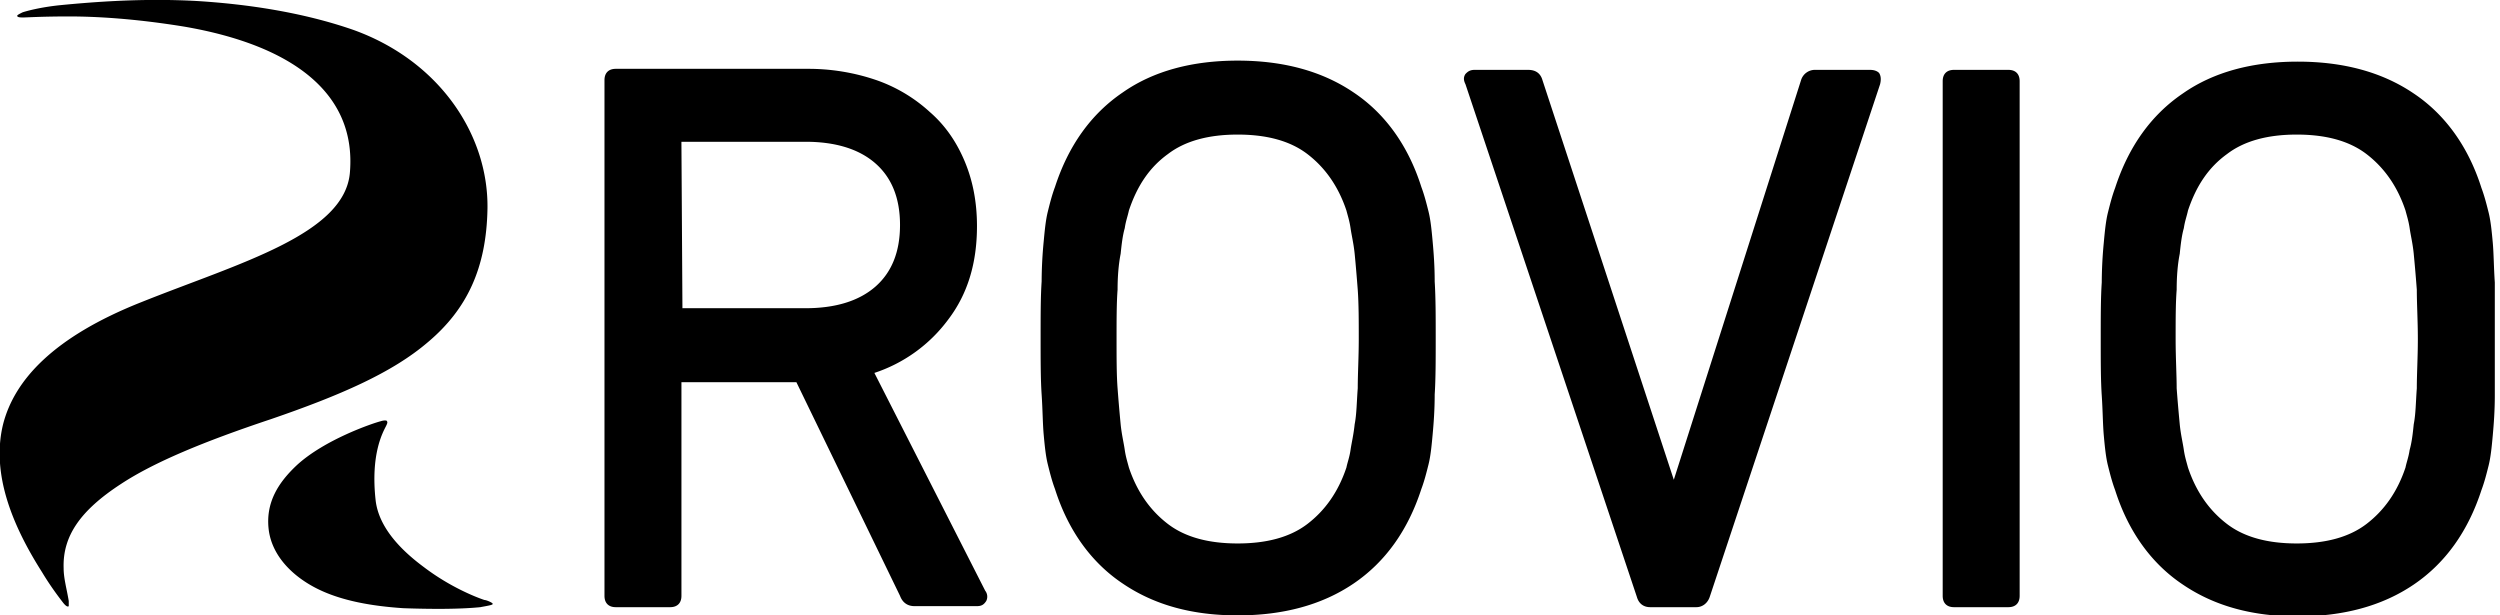 <svg viewBox="0 0 130 32" id="logo" xmlns="http://www.w3.org/2000/svg"><g clip-path="url(#oclip0)"><path fill-rule="evenodd" clip-rule="evenodd" d="M129.73 14.691c-.054-.801-.054-1.496-.107-2.083-.053-.588-.107-1.122-.213-1.55-.107-.427-.214-.854-.374-1.282-.694-2.19-1.921-3.846-3.522-4.915-1.654-1.122-3.682-1.656-6.03-1.656-2.348 0-4.376.534-5.977 1.656-1.654 1.122-2.828 2.778-3.522 4.915-.16.428-.267.855-.374 1.282-.106.428-.16.962-.213 1.55a22.588 22.588 0 00-.107 2.083c-.053.801-.053 1.763-.053 2.938 0 1.176 0 2.137.053 2.938.054.802.054 1.496.107 2.084.053.588.107 1.122.213 1.55.107.427.214.854.374 1.281.694 2.19 1.921 3.847 3.522 4.915 1.654 1.122 3.629 1.656 5.977 1.656 2.348 0 4.376-.534 6.03-1.656 1.654-1.122 2.828-2.778 3.522-4.915.16-.427.267-.854.374-1.282.106-.427.16-.961.213-1.549.053-.588.107-1.282.107-2.084.053-.8.053-1.816.053-2.938-.053-1.175-.053-2.137-.053-2.938zm-4.056 5.503c-.053.694-.053 1.335-.16 1.87-.053.534-.107.961-.213 1.335-.054.374-.161.641-.214.908-.427 1.282-1.121 2.244-2.028 2.938-.907.695-2.134 1.015-3.629 1.015-1.494 0-2.721-.32-3.628-1.015-.908-.694-1.601-1.656-2.028-2.938-.054-.214-.16-.534-.214-.908-.053-.374-.16-.801-.213-1.336a85.6 85.6 0 01-.16-1.87c0-.694-.054-1.602-.054-2.564 0-1.015 0-1.87.054-2.564 0-.694.053-1.335.16-1.87.053-.534.107-.961.213-1.335.054-.374.16-.641.214-.909.427-1.282 1.067-2.243 2.028-2.938.907-.694 2.134-1.015 3.628-1.015 1.495 0 2.722.32 3.629 1.015.907.695 1.601 1.656 2.028 2.938.053.214.16.535.214.909.053.374.16.801.213 1.335a85.6 85.6 0 01.16 1.87c0 .748.054 1.603.054 2.564 0 .962-.054 1.817-.054 2.565zM104.435 3.633h-2.828c-.374 0-.587.213-.587.587v26.765c0 .374.213.588.587.588h2.828c.374 0 .587-.214.587-.588V4.22c0-.374-.213-.587-.587-.587zm-7.204 0h-2.829a.754.754 0 00-.747.534l-6.617 20.781-6.83-20.781c-.107-.374-.374-.534-.748-.534h-2.775c-.267 0-.373.106-.48.213-.107.16-.107.32 0 .535l8.912 26.657c.107.374.373.535.694.535h2.401c.32 0 .587-.214.694-.535l8.858-26.657c.054-.214.054-.428-.053-.588-.107-.107-.267-.16-.48-.16zm-22.734 8.921c-.053-.588-.106-1.122-.213-1.55-.107-.426-.214-.854-.374-1.281-.693-2.19-1.92-3.847-3.522-4.915-1.654-1.122-3.682-1.656-6.03-1.656-2.348 0-4.376.534-5.977 1.656-1.654 1.122-2.828 2.778-3.522 4.915-.16.427-.267.855-.373 1.282-.107.427-.16.961-.214 1.55a22.458 22.458 0 00-.107 2.083c-.053.801-.053 1.763-.053 2.938 0 1.175 0 2.137.053 2.938.054.801.054 1.496.107 2.084.053.587.107 1.122.214 1.549.106.427.213.855.373 1.282.694 2.19 1.921 3.846 3.522 4.915C60.035 31.466 62.01 32 64.358 32c2.348 0 4.376-.534 6.03-1.656 1.654-1.122 2.829-2.778 3.522-4.915.16-.427.267-.855.374-1.282.107-.427.16-.962.213-1.55.054-.587.107-1.282.107-2.083.053-.801.053-1.816.053-2.938s0-2.084-.053-2.938c0-.802-.053-1.496-.107-2.084zm-3.895 7.64c-.054.694-.054 1.335-.16 1.87-.054.534-.16.961-.214 1.335-.053.374-.16.641-.213.908-.427 1.282-1.121 2.244-2.028 2.938-.907.695-2.135 1.015-3.629 1.015-1.494 0-2.722-.32-3.629-1.015-.907-.694-1.6-1.656-2.028-2.938-.053-.214-.16-.534-.213-.908-.053-.374-.16-.801-.214-1.336a86.176 86.176 0 01-.16-1.87c-.053-.694-.053-1.602-.053-2.564 0-.961 0-1.87.053-2.564 0-.694.054-1.335.16-1.87.054-.534.107-.961.214-1.335.053-.374.16-.641.213-.909.427-1.282 1.068-2.243 2.028-2.938.907-.694 2.135-1.015 3.629-1.015 1.494 0 2.722.32 3.629 1.015.907.695 1.6 1.656 2.028 2.938.053.214.16.535.213.909.053.374.16.801.214 1.335.053.534.106 1.175.16 1.87.053.748.053 1.603.053 2.564 0 .962-.053 1.817-.053 2.565zm-25.135-.802a7.82 7.82 0 003.842-2.778c1.014-1.335 1.494-2.938 1.494-4.861 0-1.229-.213-2.35-.64-3.366-.427-1.015-1.014-1.87-1.814-2.564a8 8 0 00-2.775-1.656 10.908 10.908 0 00-3.576-.588H32.02c-.374 0-.587.214-.587.588v26.818c0 .374.213.588.587.588h2.828c.374 0 .587-.214.587-.588V19.873h5.977l5.39 11.112c.16.427.48.534.747.534h3.255c.267 0 .374-.107.48-.267a.501.501 0 00-.053-.534l-5.763-11.326zm-9.98-3.258s-.053 0 0 0c-.053 0-.053 0 0 0l-.053-8.708v-.054h6.458c1.547 0 2.774.374 3.628 1.122.854.748 1.281 1.816 1.281 3.205 0 1.39-.427 2.458-1.28 3.206-.855.748-2.082 1.122-3.63 1.122h-6.403v.107zM22.254 17.79c2.028-1.71 3.042-3.847 3.095-6.945.054-3.847-2.508-7.693-6.99-9.296C15.743.641 12.86.214 10.246.053 7.418-.107 4.803.107 3.15.267 2.08.374 1.334.587 1.174.641.961.748.854.801.907.855c.054.053.16.053.32.053S2.189.855 3.577.855c1.387 0 3.415.107 6.03.534 5.55.962 8.912 3.419 8.592 7.532-.214 3.26-5.764 4.755-10.834 6.785C2.775 17.523.747 19.766.16 22.063c-.64 2.618.534 5.343 2.028 7.693.32.534.694 1.069 1.067 1.55.16.213.267.267.32.213v-.267c-.106-.641-.266-1.175-.266-1.71-.054-1.656.854-2.991 2.988-4.38 1.708-1.122 4.27-2.19 7.791-3.366 3.576-1.229 6.298-2.404 8.165-4.006zm2.935 13.409c-.48-.16-1.814-.695-3.148-1.71-1.228-.908-2.348-2.083-2.508-3.472-.267-2.404.373-3.526.533-3.847.054-.107.107-.214.054-.267 0-.053-.16-.053-.32 0-.427.107-2.936.962-4.377 2.297-.907.855-1.654 1.924-1.44 3.42.213 1.388 1.334 2.403 2.508 2.99 1.28.642 2.882.91 4.483 1.016 1.494.053 2.934.053 4.002-.053.267-.054.64-.107.64-.16.054-.054-.32-.214-.427-.214z"/></g><defs><clipPath id="oclip0"><path d="M0 0h129.73v32H0z"/></clipPath></defs></svg>